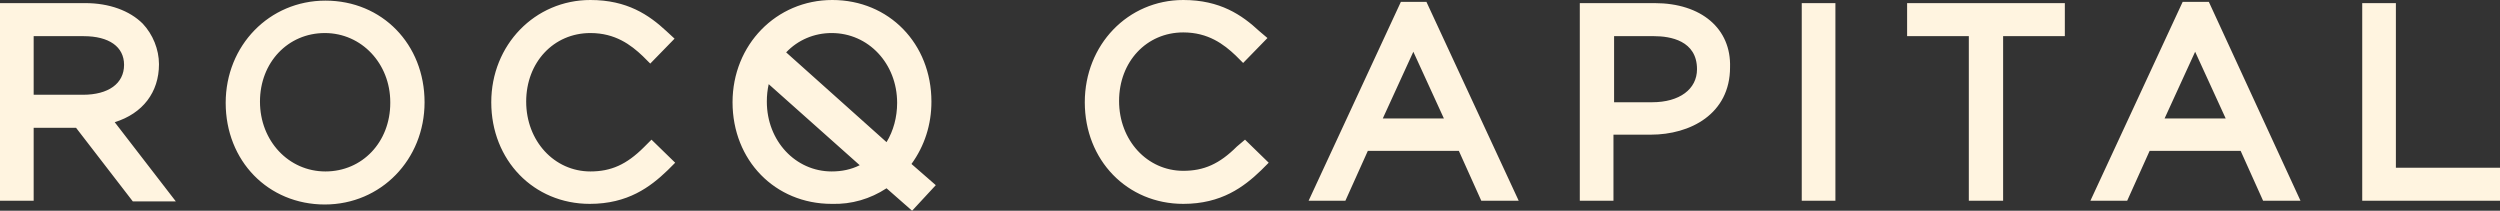 <svg version="1.1" id="Layer_1" xmlns="http://www.w3.org/2000/svg" x="0" y="0" viewBox="0 0 401 33.8" xml:space="preserve" width="401" height="33.8"><rect x="0" y="0" width="401" height="33.8" fill="#333333" stroke="none"/><style>.st0{fill:#fff4e0}</style><path class="st0" d="M5.4 20.5h6.8l9.1 11.8h6.9l-9.8-12.7c4.5-1.4 7.1-4.8 7.1-9.3 0-2.4-1-4.8-2.6-6.5C20.8 1.7 17.5.5 13.7.5H0v31.7h5.4V20.5zm0-14.7h8c4.1 0 6.5 1.7 6.5 4.6 0 3-2.5 4.8-6.6 4.8H5.4V5.8zM52.1 32.8c9 0 16-7.2 16-16.4C68.1 7.1 61.3.1 52.2.1c-9 0-16 7.2-16 16.4 0 9.3 6.8 16.3 15.9 16.3zm0-27.5c5.9 0 10.5 4.9 10.5 11.1v.1c0 6.3-4.5 11-10.4 11s-10.5-4.9-10.5-11.2c0-6.3 4.5-11 10.4-11zM103.3 23.6c-2.8 2.8-5.3 3.9-8.6 3.9-5.8 0-10.3-4.9-10.3-11.2 0-6.3 4.4-11 10.3-11 4 0 6.5 1.9 8.4 3.7l1.2 1.2 3.9-4-1.3-1.2c-2.8-2.6-6.3-5-12.2-5-8.9 0-15.9 7.2-15.9 16.4 0 9.3 6.8 16.3 15.8 16.3 6.1 0 9.7-2.7 12.5-5.4l1.2-1.2-3.8-3.7-1.2 1.2zM198.4 23.5c-2.8 2.8-5.3 3.9-8.6 3.9-5.8 0-10.3-4.9-10.3-11.2 0-6.3 4.4-11 10.3-11 4 0 6.5 1.9 8.4 3.7l1.2 1.2 3.9-4L202 5c-2.8-2.6-6.3-5-12.2-5-8.9 0-15.8 7.2-15.8 16.4 0 9.3 6.8 16.3 15.8 16.3 6.1 0 9.7-2.7 12.5-5.4l1.2-1.2-3.8-3.7-1.3 1.1zM224.7.3l-14.8 31.9h5.9l3.6-8H234l3.6 8h6L228.8.3h-4.1zM221.8 19l4.9-10.7 4.9 10.7h-9.8zM265.4.5h-12v31.7h5.4V21.6h6c6.3 0 12.7-3.3 12.7-10.8.2-6.2-4.6-10.3-12.1-10.3zm-.4 15.9h-6.1V5.8h6.4c2.6 0 6.9.7 6.9 5.3 0 3.2-2.8 5.3-7.2 5.3zM289 .5h5.4v31.7H289zM305.9 5.8h9.9v26.4h5.5V5.8h9.9V.5h-25.3zM350.1.3l-14.8 31.9h5.9l3.6-8h14.6l3.6 8h6L354.3.3h-4.2zM347.2 19l4.9-10.7L357 19h-9.8zM384.3 26.9V.5h-5.4v31.7H401v-5.3zM142.2 30.2l4.1 3.6 3.8-4.1-3.9-3.4c2.1-2.9 3.2-6.3 3.2-10C149.4 7 142.6 0 133.5 0c-9 0-16 7.2-16 16.4 0 9.3 6.8 16.3 15.9 16.3 3.2.1 6.2-.8 8.8-2.5zm-8.8-24.9c5.9 0 10.5 4.9 10.5 11.2 0 2.3-.6 4.5-1.7 6.3L126.1 8.4c1.9-2 4.5-3.1 7.3-3.1zm-10.4 11c0-1 .1-1.9.3-2.8l14.6 13c-1.4.7-2.9 1-4.5 1-5.8 0-10.4-4.9-10.4-11.2z"/></svg>